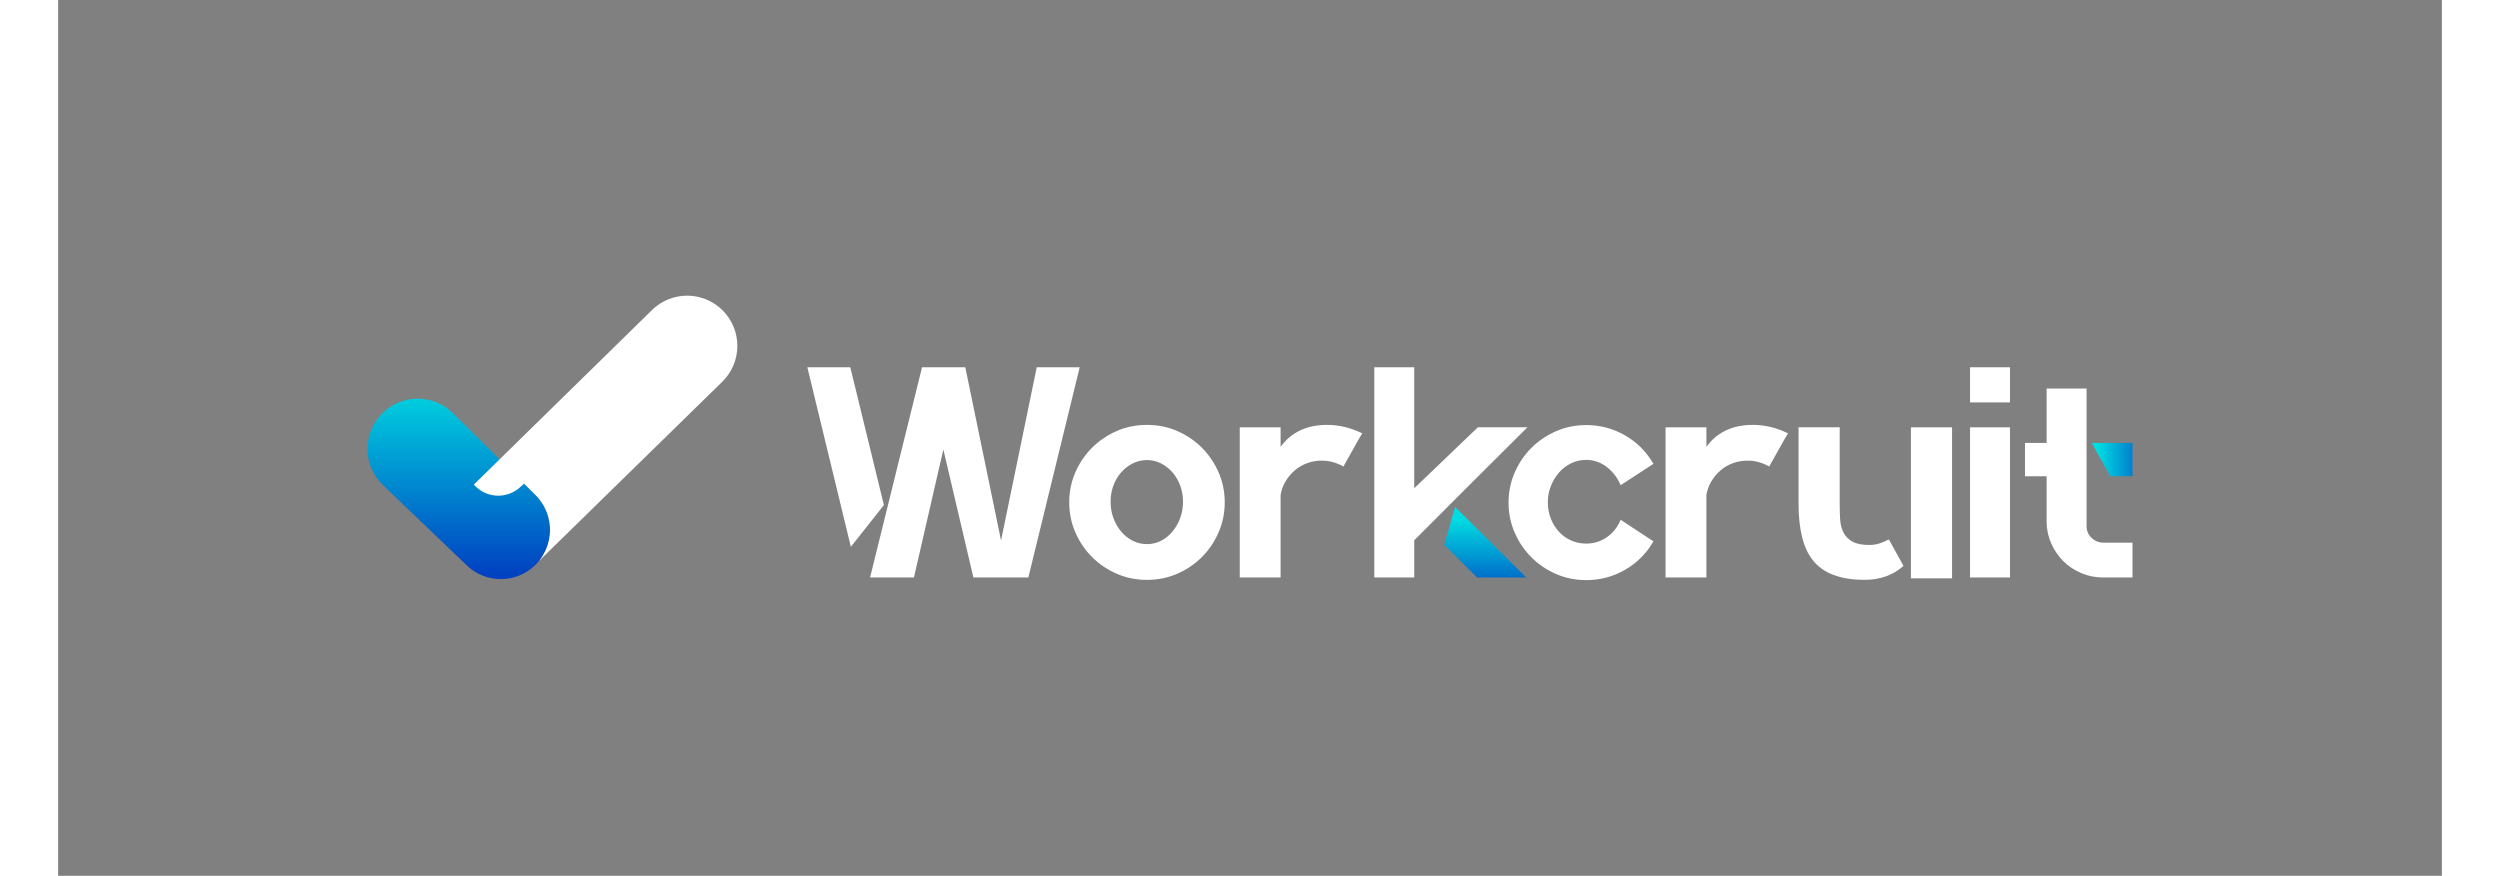 <?xml version="1.0" encoding="utf-8"?>
<!-- Generator: Adobe Illustrator 26.3.1, SVG Export Plug-In . SVG Version: 6.00 Build 0)  -->
<svg version="1.1" height="55" width="157" id="Layer_1" xmlns="http://www.w3.org/2000/svg" xmlns:xlink="http://www.w3.org/1999/xlink" x="0px" y="0px"
	 viewBox="0 0 500 183.7" style="enable-background:new 0 0 500 183.7;" xml:space="preserve">
<rect x="0" y="0" width="500" height="183.7" fill="#808080" stroke="none"/>
<style type="text/css">
	.st0{fill:#FFFFFF;}
	.st1{fill:url(#SVGID_1_);}
	.st2{fill:url(#SVGID_00000136383757066574142080000007115524099518067340_);}
	.st3{fill:url(#SVGID_00000129889962073993258180000011107740244654158982_);}
	.st4{fill:url(#SVGID_00000181772307796967267020000008479671252865494188_);}
	.st5{fill:#01172D;}
	.st6{fill:url(#SVGID_00000057132720823516694900000016707785414205938844_);}
	.st7{fill:url(#SVGID_00000114774289187892845260000009445660054289130919_);}
	.st8{fill:url(#SVGID_00000097468183189035009970000000786541120928074641_);}
	.st9{fill:url(#SVGID_00000060002850961024903170000005759159718155691956_);}
	.st10{fill:url(#SVGID_00000038400075867510533960000016710188062946896526_);}
	.st11{fill:url(#SVGID_00000045588871905541980870000006582010186174197182_);}
	.st12{fill:url(#SVGID_00000091010602529913050450000010891161974406538660_);}
	.st13{fill:url(#SVGID_00000140727059135171111210000008793029107025722031_);}
	.st14{fill:url(#SVGID_00000181048236563804965800000012030554588799241617_);}
	.st15{fill:url(#SVGID_00000036226218486484201320000002624446762228296882_);}
	.st16{fill:url(#SVGID_00000170990305023247325690000005611324003614560396_);}
	.st17{fill:url(#SVGID_00000053527573977825633510000018315147861237026990_);}
	.st18{fill:url(#SVGID_00000008123290050278008130000013158716505538348987_);}
	.st19{fill:url(#SVGID_00000098904674855964474400000010722830818853432756_);}
	.st20{fill:url(#SVGID_00000089537784088425799370000000239010844273543845_);}
</style>
<g>
	<g>
		<path class="st0" d="M166.16,77.03l7.05,28.91l-6.93,8.76l-9.13-37.67H166.16z M205.27,77.03h9.01l-10.77,44.09h-11.53l-6.3-26.83
			l-6.17,26.83h-9.2l10.9-44.09h9.01h0.06l7.5,36.34L205.27,77.03z"/>
		<path class="st0" d="M228.39,89.12c2.27,0,4.39,0.43,6.36,1.29c1.97,0.86,3.69,2.03,5.16,3.5c1.47,1.47,2.63,3.19,3.5,5.16
			c0.86,1.97,1.29,4.07,1.29,6.3c0,2.23-0.43,4.33-1.29,6.3c-0.86,1.97-2.03,3.7-3.5,5.17c-1.47,1.47-3.19,2.64-5.16,3.5
			c-1.97,0.86-4.09,1.29-6.36,1.29c-2.27,0-4.39-0.43-6.36-1.29c-1.97-0.86-3.7-2.03-5.16-3.5c-1.47-1.47-2.64-3.19-3.5-5.17
			c-0.86-1.97-1.29-4.07-1.29-6.3c0-2.23,0.43-4.32,1.29-6.3c0.86-1.97,2.03-3.69,3.5-5.16c1.47-1.47,3.19-2.63,5.16-3.5
			C224,89.55,226.12,89.12,228.39,89.12z M228.39,114.13c1.05,0,2.03-0.23,2.93-0.69c0.9-0.46,1.7-1.1,2.39-1.92
			c0.69-0.82,1.24-1.76,1.64-2.83c0.4-1.07,0.6-2.24,0.6-3.5c0-1.17-0.2-2.3-0.6-3.37c-0.4-1.07-0.95-1.99-1.64-2.77
			c-0.69-0.78-1.49-1.4-2.39-1.86c-0.9-0.46-1.88-0.69-2.93-0.69c-1.05,0-2.04,0.23-2.96,0.69c-0.92,0.46-1.73,1.08-2.43,1.86
			c-0.69,0.78-1.24,1.7-1.64,2.77c-0.4,1.07-0.6,2.19-0.6,3.37c0,1.26,0.2,2.42,0.6,3.5c0.4,1.07,0.94,2.02,1.64,2.83
			c0.69,0.82,1.5,1.46,2.43,1.92C226.35,113.9,227.34,114.13,228.39,114.13z"/>
		<path class="st0" d="M273.55,90.89l-0.76,1.26l-3.21,5.73l-0.06-0.06c-1.39-0.8-2.88-1.2-4.47-1.2c-1.09,0-2.12,0.18-3.09,0.54
			c-0.97,0.36-1.83,0.86-2.58,1.51c-0.76,0.65-1.4,1.42-1.92,2.3c-0.53,0.88-0.87,1.83-1.04,2.83v17.32h-8.57V89.63h8.57v4.09
			c2.23-3.06,5.48-4.6,9.76-4.6c2.52,0,4.95,0.59,7.31,1.76H273.55z"/>
		<path class="st0" d="M308.19,89.63c-3.95,3.91-7.54,7.47-10.77,10.71l-12.97,12.98v7.81h-8.38V77.03h8.38v25.38l13.35-12.79
			H308.19z"/>
		<linearGradient id="SVGID_1_" gradientUnits="userSpaceOnUse" x1="299.343" y1="108.855" x2="299.343" y2="126.201">
			<stop  offset="0" style="stop-color:#00DCE1"/>
			<stop  offset="1" style="stop-color:#0042C1"/>
		</linearGradient>
		<path class="st1" d="M293.01,106.32c1.93,1.93,3.5,3.49,4.69,4.66c1.2,1.18,2.17,2.14,2.93,2.9c0.76,0.76,1.35,1.35,1.8,1.79
			c0.44,0.44,0.89,0.88,1.35,1.32c0.46,0.44,1,0.98,1.61,1.61c0.61,0.63,1.46,1.47,2.55,2.52h-10.33l-0.06-0.06l-6.8-6.8
			L293.01,106.32z"/>
		<path class="st0" d="M327.84,109.09l6.8,4.47l-0.06,0.06c-1.47,2.52-3.46,4.49-5.95,5.92c-2.5,1.43-5.2,2.14-8.09,2.14
			c-2.27,0-4.39-0.43-6.36-1.29c-1.97-0.86-3.7-2.03-5.16-3.5c-1.47-1.47-2.64-3.19-3.5-5.17c-0.86-1.97-1.29-4.07-1.29-6.3
			c0-2.23,0.43-4.32,1.29-6.3c0.86-1.97,2.02-3.69,3.5-5.17c1.47-1.47,3.19-2.63,5.16-3.5c1.97-0.86,4.09-1.29,6.36-1.29
			c2.9,0,5.59,0.71,8.09,2.14c2.5,1.43,4.48,3.4,5.95,5.92l0.06,0.06l-6.87,4.47l-0.06-0.06c-0.67-1.55-1.65-2.81-2.93-3.78
			c-1.28-0.96-2.7-1.45-4.25-1.45c-1.13,0-2.2,0.24-3.18,0.72c-0.99,0.48-1.84,1.13-2.55,1.95c-0.71,0.82-1.28,1.76-1.7,2.83
			c-0.42,1.07-0.63,2.22-0.63,3.43c0,1.22,0.21,2.35,0.63,3.4c0.42,1.05,0.99,1.96,1.7,2.74c0.71,0.78,1.56,1.39,2.55,1.83
			c0.99,0.44,2.05,0.66,3.18,0.66c1.55,0,2.97-0.43,4.25-1.29c1.28-0.86,2.26-2.07,2.93-3.62l0.06-0.13L327.84,109.09z"/>
		<path class="st0" d="M362.86,90.89l-0.76,1.26l-3.21,5.73l-0.06-0.06c-1.39-0.8-2.88-1.2-4.47-1.2c-1.09,0-2.12,0.18-3.09,0.54
			c-0.97,0.36-1.83,0.86-2.58,1.51c-0.76,0.65-1.4,1.42-1.92,2.3c-0.53,0.88-0.87,1.83-1.04,2.83v17.32h-8.57V89.63h8.57v4.09
			c2.23-3.06,5.48-4.6,9.76-4.6c2.52,0,4.95,0.59,7.31,1.76H362.86z"/>
		<path class="st0" d="M384.03,113.18l3.02,5.48v0.06c-2.18,1.93-4.89,2.9-8.13,2.9c-5.12,0-8.76-1.39-10.9-4.16
			c-1.97-2.48-2.96-6.42-2.96-11.84v-16h8.63v16c0,1.13,0.03,2.23,0.09,3.28c0.06,1.05,0.29,1.97,0.69,2.77
			c0.4,0.8,1.02,1.44,1.86,1.92c0.84,0.48,2.04,0.72,3.59,0.72c0.71,0,1.41-0.1,2.08-0.31c0.67-0.21,1.3-0.48,1.89-0.82H384.03z
			 M397.26,89.63v31.68h-8.63V89.63H397.26z"/>
		<path class="st0" d="M401.03,77.03h8.38v7.37h-8.38V77.03z M401.03,121.12V89.63h8.38v31.49H401.03z"/>
		<path class="st0" d="M425.47,110.35c0,0.97,0.35,1.79,1.04,2.46c0.69,0.67,1.52,1.01,2.49,1.01h6.11v7.31H429
			c-1.64,0-3.18-0.3-4.63-0.91c-1.45-0.61-2.71-1.45-3.78-2.52c-1.07-1.07-1.92-2.32-2.55-3.75c-0.63-1.43-0.95-2.96-0.95-4.6v-9.45
			h-4.53V92.9h4.53V81.5h8.38V110.35z"/>
		
			<linearGradient id="SVGID_00000160154090996200734050000016673545681096359608_" gradientUnits="userSpaceOnUse" x1="427.83" y1="96.398" x2="440.123" y2="96.398">
			<stop  offset="0" style="stop-color:#00DCE1"/>
			<stop  offset="1" style="stop-color:#0042C1"/>
		</linearGradient>
		<polygon style="fill:url(#SVGID_00000160154090996200734050000016673545681096359608_);" points="435.11,92.9 435.11,99.89 
			430.45,99.89 426.54,92.9 		"/>
	</g>
	<g>
		<g>
			
				<linearGradient id="SVGID_00000114759477324525446830000015657743255615863992_" gradientUnits="userSpaceOnUse" x1="92.448" y1="95.531" x2="92.448" y2="103.734">
				<stop  offset="0" style="stop-color:#00DCE1"/>
				<stop  offset="1" style="stop-color:#0042C1"/>
			</linearGradient>
			<path style="fill:url(#SVGID_00000114759477324525446830000015657743255615863992_);" d="M97.72,101.43l-0.85,0.77
				c-2.68,2.43-6.8,2.34-9.36-0.23l-0.33-0.33l5.41-5.3L97.72,101.43z"/>
			<g>
				
					<linearGradient id="SVGID_00000047779261856576633790000012796620507107913088_" gradientUnits="userSpaceOnUse" x1="84.035" y1="79.59" x2="84.035" y2="120.307">
					<stop  offset="0" style="stop-color:#00DCE1"/>
					<stop  offset="1" style="stop-color:#0042C1"/>
				</linearGradient>
				<path style="fill:url(#SVGID_00000047779261856576633790000012796620507107913088_);" d="M82.83,86.68l17.29,17.14
					c4.09,4.06,4.07,10.68-0.05,14.71l0,0c-3.98,3.89-10.33,3.92-14.34,0.07l-17.59-16.84c-4.33-4.15-4.33-11.06,0-15.21l0,0
					C72.26,82.6,78.78,82.66,82.83,86.68z"/>
			</g>
		</g>
		<path class="st0" d="M142.47,72.55c0,2.73-1.06,5.47-3.17,7.53l-38.42,37.57c3.31-4.06,3.05-10.06-0.75-13.83l-2.4-2.38
			l-0.85,0.77c-2.68,2.43-6.8,2.34-9.36-0.23l-0.33-0.33l5.41-5.3l31.97-31.32c4.06-3.98,10.55-4.02,14.66-0.08
			C141.38,67.02,142.47,69.78,142.47,72.55z"/>
	</g>
</g>
</svg>
